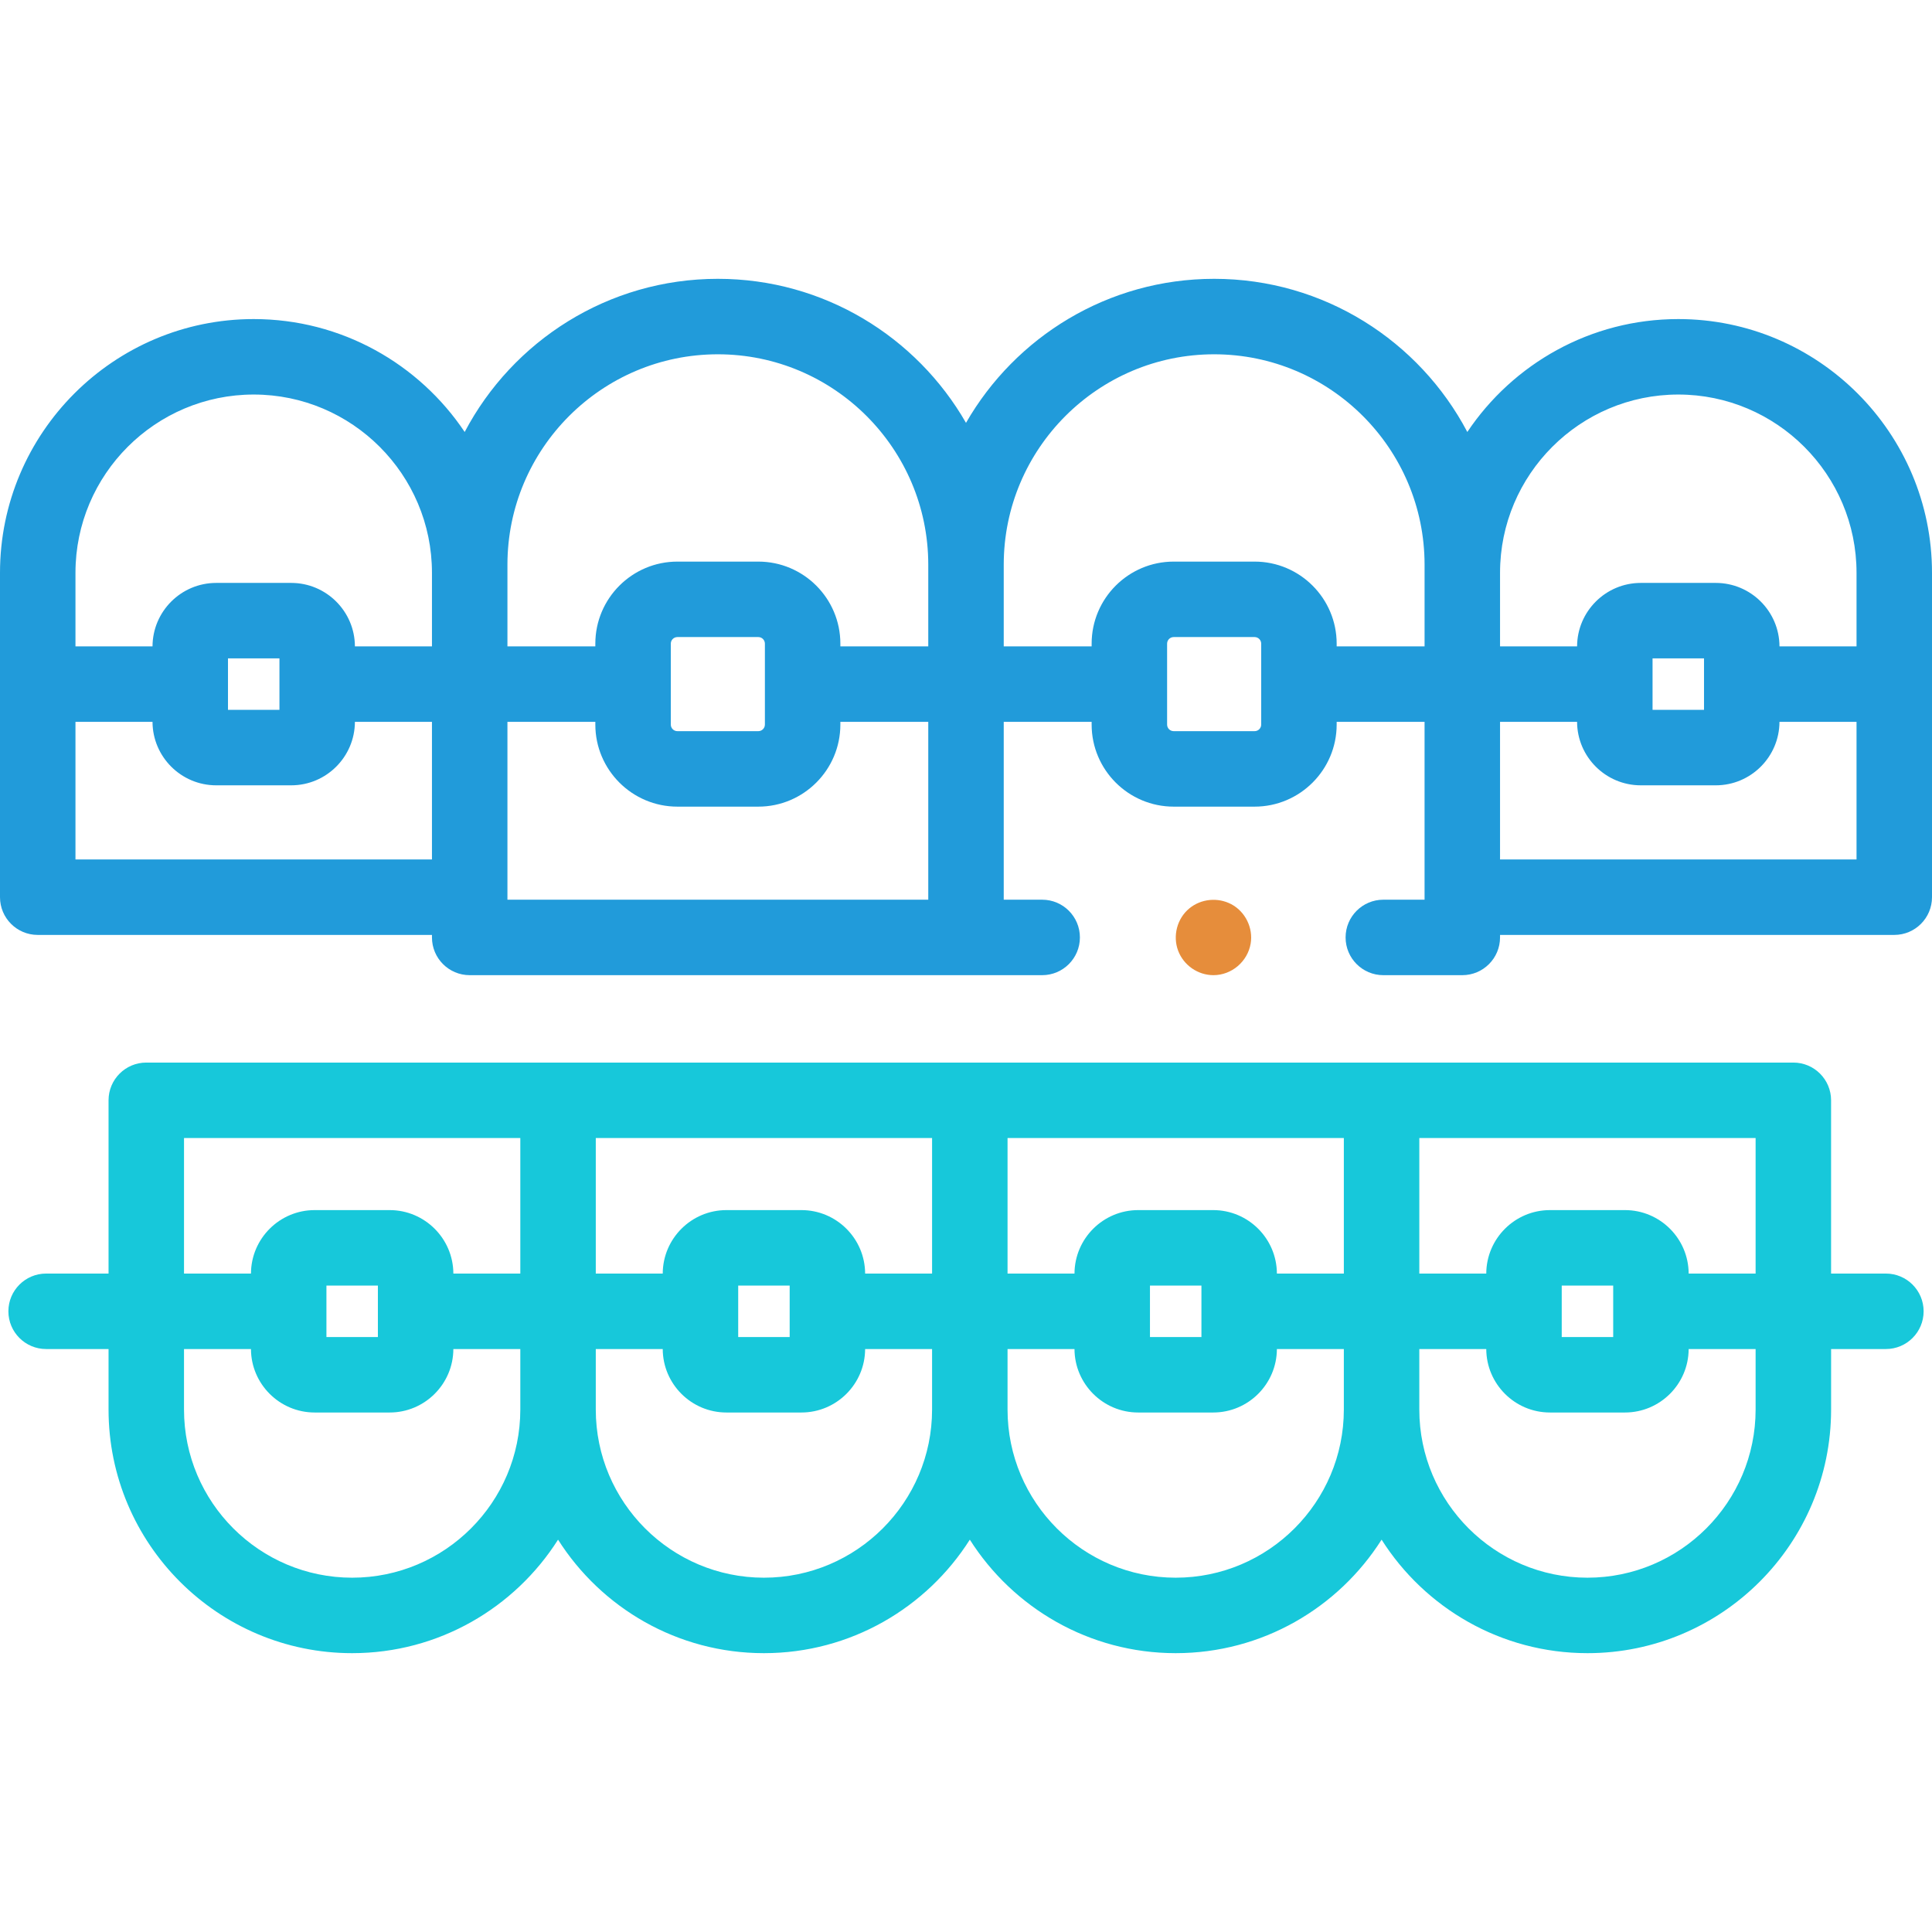 <svg width="512" height="512" viewBox="0 0 512 512" fill="none" xmlns="http://www.w3.org/2000/svg">
<g clip-path="url(#clip0_7_662)">
<path d="M444.763 84.557C421.482 84.557 400.927 96.45 388.854 114.48C376.162 90.369 350.85 73.891 321.763 73.891C293.658 73.891 269.077 89.274 256 112.063C242.923 89.274 218.343 73.891 190.237 73.891C161.149 73.891 135.838 90.369 123.146 114.48C111.073 96.45 90.518 84.557 67.237 84.557C30.162 84.557 0 114.719 0 151.794V237.764C0 243.287 4.478 247.764 10 247.764H114.475V248.43C114.475 253.953 118.953 258.43 124.475 258.43H276.186C281.708 258.43 286.186 253.953 286.186 248.43C286.186 242.907 281.708 238.43 276.186 238.43H266V191.298H289.295V192.022C289.295 204.012 299.049 213.767 311.039 213.767H332.486C344.476 213.767 354.23 204.013 354.23 192.022V191.298H377.525V238.43H366.597C361.075 238.43 356.597 242.907 356.597 248.43C356.597 253.953 361.075 258.43 366.597 258.43H387.525C393.047 258.43 397.525 253.953 397.525 248.43V247.764H502C507.522 247.764 512 243.287 512 237.764V151.794C512 114.719 481.838 84.557 444.763 84.557ZM114.475 227.764H20V191.298H40.418C40.452 200.579 48.012 208.118 57.3 208.118H77.173C86.461 208.118 94.021 200.579 94.055 191.298H114.473V227.764H114.475ZM60.418 188.118V174.478H74.057V188.118H60.418ZM114.475 171.298H94.056C94.022 162.017 86.462 154.478 77.174 154.478H57.301C48.013 154.478 40.453 162.017 40.419 171.298H20V151.794C20 125.747 41.19 104.557 67.237 104.557C93.284 104.557 114.474 125.747 114.474 151.794L114.475 171.298ZM246 238.43H134.475V191.298H157.77V192.022C157.77 204.012 167.524 213.767 179.514 213.767H200.961C212.951 213.767 222.705 204.013 222.705 192.022V191.298H246V238.43ZM177.77 192.021V170.574C177.77 169.612 178.552 168.829 179.514 168.829H200.961C201.923 168.829 202.705 169.612 202.705 170.574V192.021C202.705 192.983 201.923 193.766 200.961 193.766H179.514C178.552 193.766 177.77 192.983 177.77 192.021ZM246 171.298H222.705V170.575C222.705 158.585 212.951 148.83 200.961 148.83H179.514C167.524 148.83 157.77 158.585 157.77 170.575V171.298H134.475V149.654C134.475 118.906 159.49 93.891 190.238 93.891C220.986 93.891 246 118.906 246 149.654V171.298ZM334.23 192.021C334.23 192.983 333.448 193.766 332.486 193.766H311.039C310.077 193.766 309.295 192.983 309.295 192.021V170.574C309.295 169.612 310.077 168.829 311.039 168.829H332.486C333.448 168.829 334.23 169.612 334.23 170.574V192.021ZM377.525 171.298H354.23V170.575C354.23 158.585 344.476 148.83 332.486 148.83H311.039C299.049 148.83 289.295 158.585 289.295 170.575V171.298H266V149.654C266 118.906 291.015 93.891 321.763 93.891C352.511 93.891 377.526 118.906 377.526 149.654V171.298H377.525ZM492 227.764H397.525V191.298H417.943C417.977 200.579 425.537 208.118 434.825 208.118H454.698C463.986 208.118 471.546 200.579 471.58 191.298H492V227.764ZM437.943 188.118V174.478H451.582V188.118H437.943ZM492 171.298H471.582C471.548 162.017 463.988 154.478 454.7 154.478H434.827C425.539 154.478 417.979 162.017 417.945 171.298H397.527V151.794C397.527 125.747 418.717 104.557 444.764 104.557C470.811 104.557 492 125.747 492 151.794V171.298Z" fill="#219BDA"/>
<path d="M321.569 258.429C317.448 258.429 313.669 255.799 312.219 251.947C310.741 248.019 311.937 243.418 315.18 240.74C318.292 238.171 322.72 237.744 326.282 239.613C330.016 241.571 332.143 245.907 331.438 250.058C330.631 254.821 326.416 258.429 321.569 258.429Z" fill="#E68D3B"/>
<path d="M499.776 337.508H485.255V291.594C485.255 286.071 480.777 281.594 475.255 281.594H38.766C33.244 281.594 28.766 286.071 28.766 291.594V337.508H12.224C6.702 337.508 2.224 341.985 2.224 347.508C2.224 353.031 6.702 357.508 12.224 357.508H28.766V373.545C28.766 409.144 57.728 438.106 93.328 438.106C116.257 438.106 136.432 426.091 147.89 408.027C159.347 426.091 179.522 438.106 202.451 438.106C225.38 438.106 245.555 426.091 257.013 408.027C268.47 426.091 288.645 438.106 311.574 438.106C334.503 438.106 354.678 426.091 366.136 408.027C377.593 426.091 397.768 438.106 420.697 438.106C456.297 438.106 485.259 409.144 485.259 373.545V357.508H499.78C505.302 357.508 509.78 353.031 509.78 347.508C509.78 341.985 505.299 337.508 499.776 337.508ZM465.255 337.508H447.513C447.479 328.228 439.919 320.688 430.631 320.688H410.757C401.468 320.688 393.909 328.228 393.875 337.508H376.133V301.594H465.255V337.508ZM427.514 340.688V354.328H413.874V340.688H427.514ZM356.133 337.508H338.391C338.357 328.228 330.796 320.688 321.508 320.688H301.635C292.346 320.688 284.787 328.228 284.753 337.508H267.011V301.594H356.133V337.508ZM318.392 340.688V354.328H304.752V340.688H318.392ZM247.011 337.508H229.269C229.235 328.228 221.674 320.688 212.386 320.688H192.513C183.224 320.688 175.665 328.228 175.631 337.508H157.889V301.594H247.011V337.508ZM209.27 340.688V354.328H195.63V340.688H209.27ZM48.766 301.594H137.889V337.508H120.146C120.112 328.228 112.552 320.688 103.264 320.688H83.391C74.102 320.688 66.543 328.228 66.509 337.508H48.766V301.594ZM100.146 340.688V354.328H86.508V340.688H100.146ZM93.327 418.106C68.756 418.106 48.765 398.116 48.765 373.545V357.508H66.508C66.542 366.789 74.102 374.328 83.39 374.328H103.263C112.551 374.328 120.111 366.789 120.145 357.508H137.888V373.545C137.889 398.116 117.898 418.106 93.327 418.106ZM202.449 418.106C177.879 418.106 157.888 398.116 157.888 373.545V357.508H175.63C175.664 366.789 183.224 374.328 192.512 374.328H212.385C221.673 374.328 229.234 366.789 229.268 357.508H247.01V373.545C247.011 398.116 227.021 418.106 202.449 418.106ZM311.571 418.106C287.001 418.106 267.01 398.116 267.01 373.545V357.508H284.752C284.786 366.789 292.346 374.328 301.634 374.328H321.507C330.795 374.328 338.356 366.789 338.39 357.508H356.132V373.545C356.133 398.116 336.143 418.106 311.571 418.106ZM465.255 373.545C465.255 398.116 445.265 418.106 420.693 418.106C396.123 418.106 376.132 398.116 376.132 373.545V357.508H393.874C393.908 366.789 401.468 374.328 410.756 374.328H430.63C439.918 374.328 447.478 366.789 447.512 357.508H465.254V373.545H465.255Z" fill="#17C8DA"/>
</g>
<defs>
<clipPath id="clip0_7_662">
<rect width="512" height="512" fill="white"/>
</clipPath>
</defs>
</svg>
